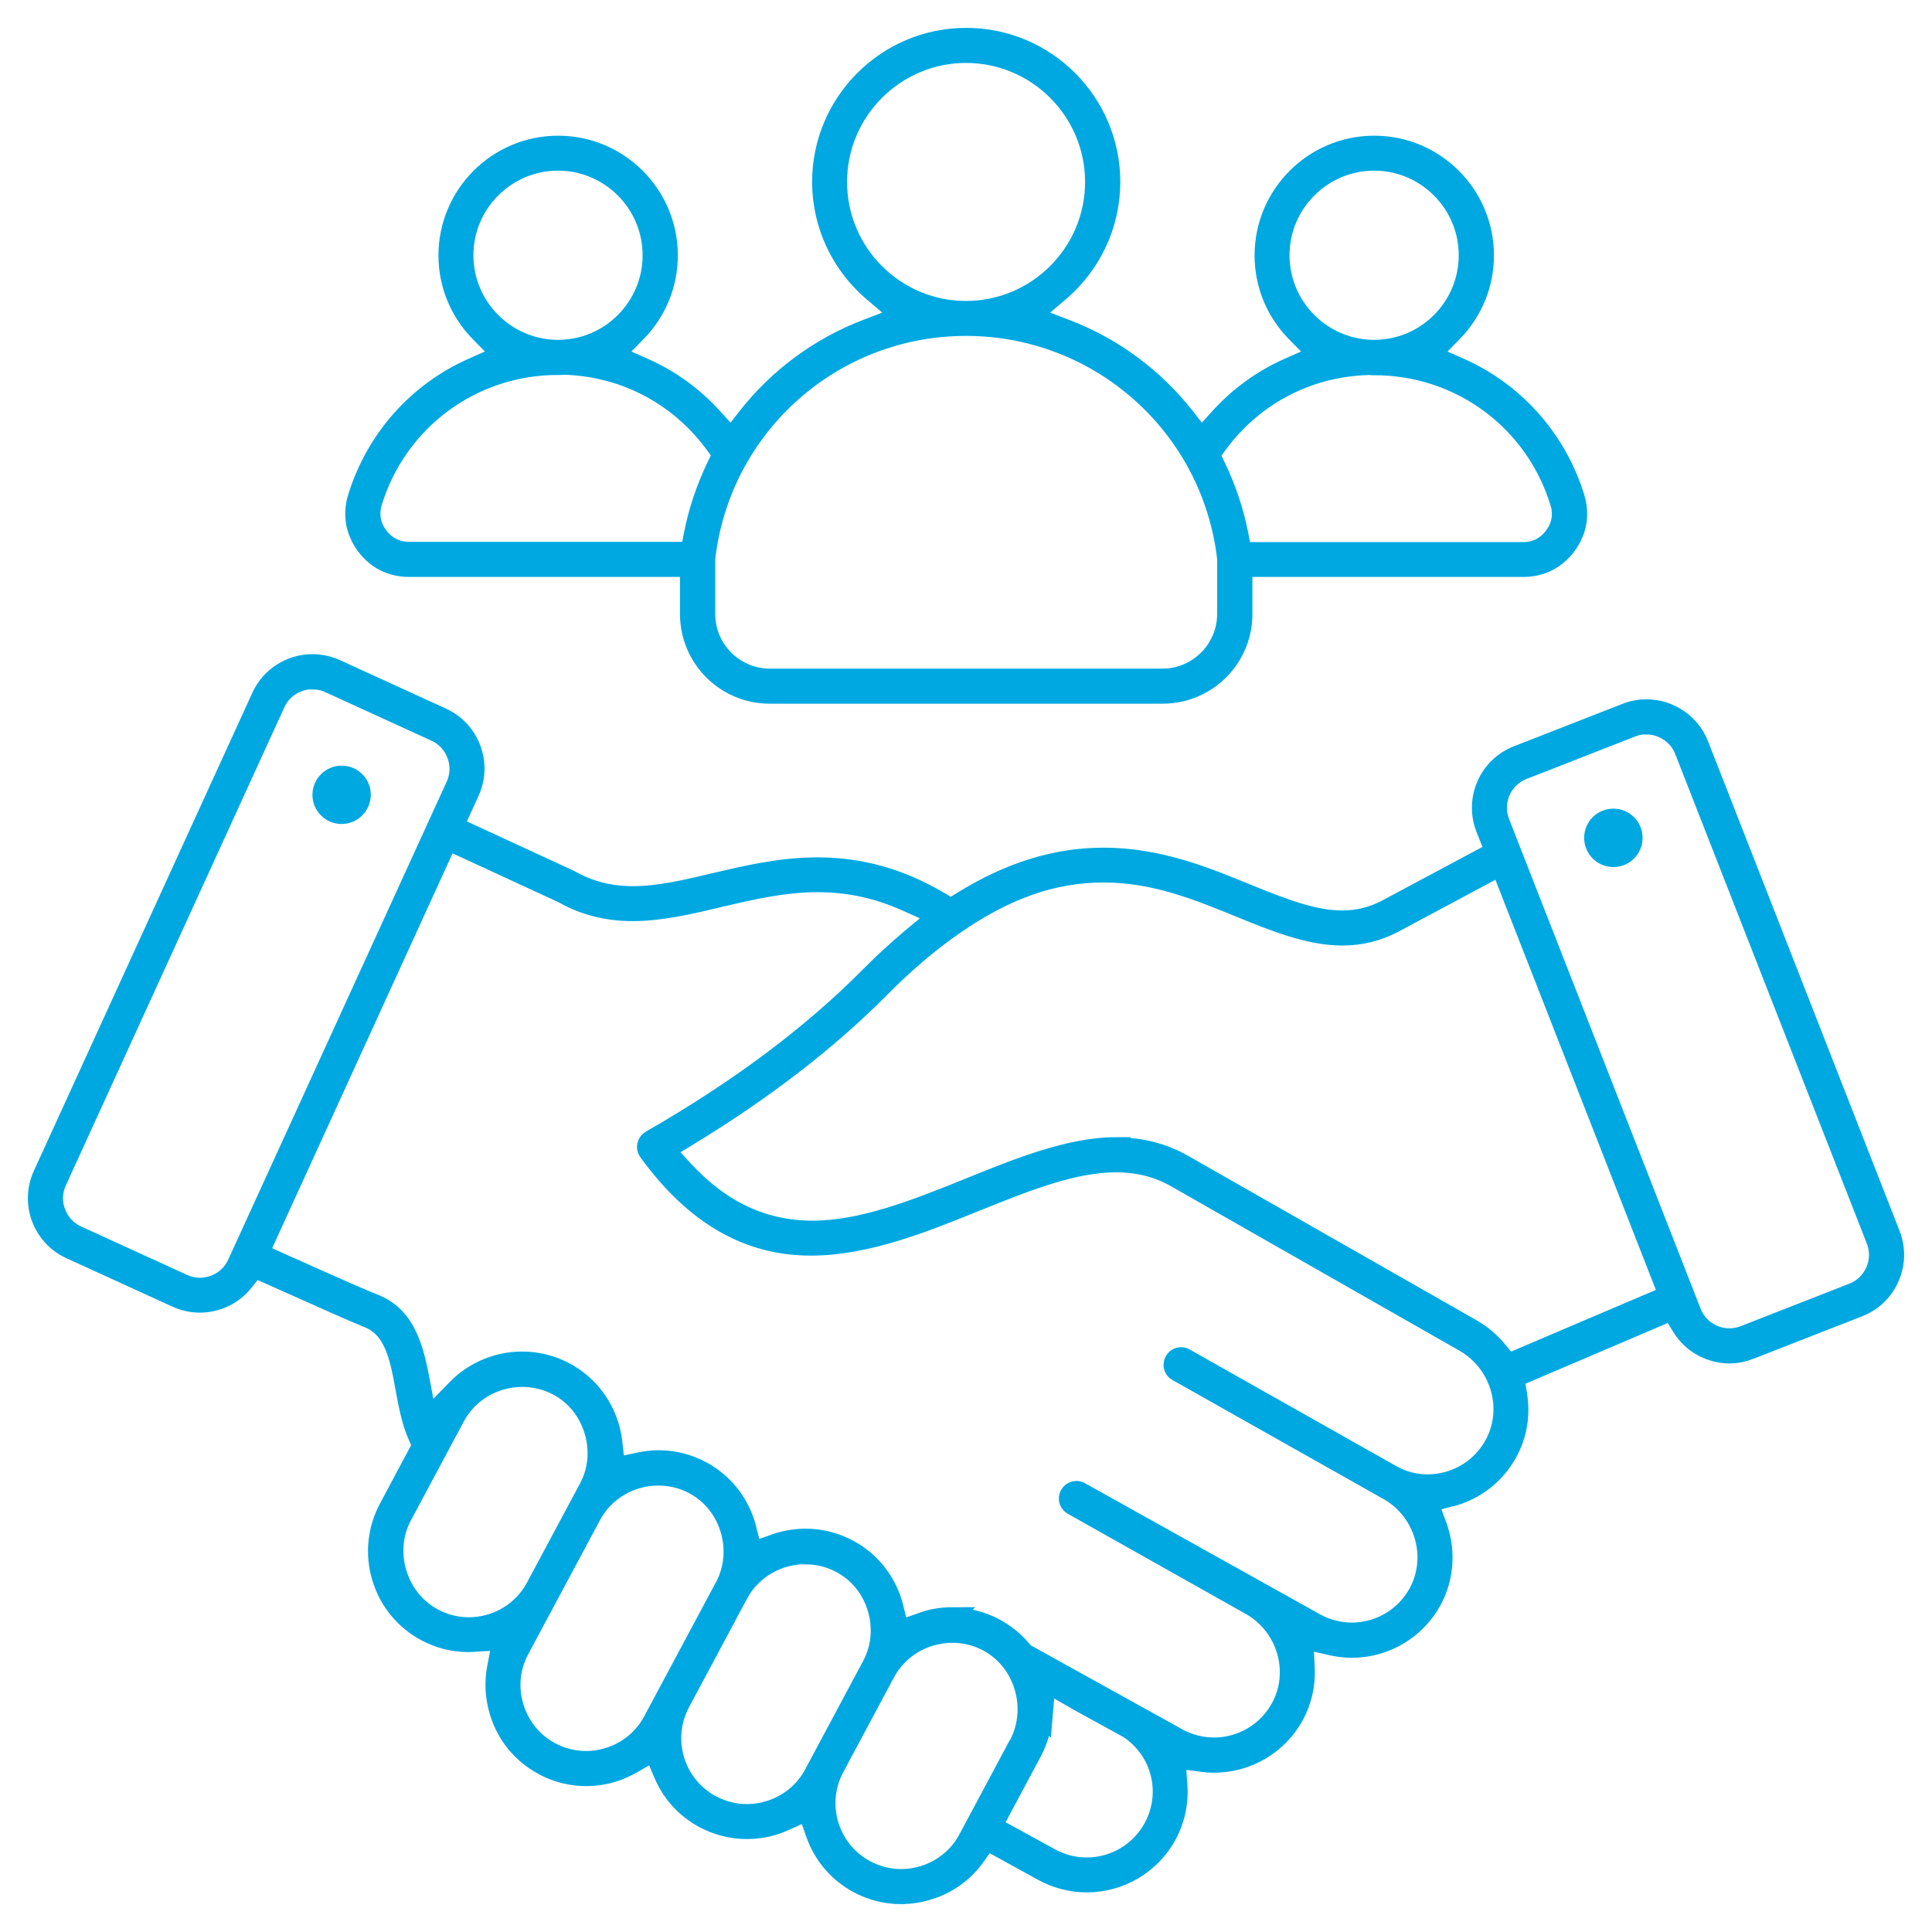 <svg width="52" height="52" viewBox="0 0 52 52" fill="none" xmlns="http://www.w3.org/2000/svg">
<path d="M24.25 51C23.846 51 23.456 50.901 23.096 50.71C22.553 50.42 22.138 49.935 21.936 49.351L21.726 48.752L21.149 49.017C21.043 49.065 20.933 49.109 20.823 49.142C20.587 49.215 20.341 49.248 20.099 49.248C19.695 49.248 19.305 49.149 18.945 48.958C18.45 48.694 18.068 48.278 17.847 47.757L17.59 47.158L17.024 47.485C16.855 47.581 16.679 47.658 16.495 47.716C16.257 47.79 16.014 47.823 15.772 47.823C15.375 47.823 14.978 47.724 14.622 47.533C14.622 47.533 14.615 47.529 14.611 47.525C14.034 47.217 13.612 46.699 13.425 46.071C13.307 45.681 13.285 45.288 13.358 44.895L13.498 44.164L12.756 44.209C12.708 44.209 12.661 44.216 12.609 44.216C12.205 44.216 11.816 44.117 11.456 43.926C10.879 43.617 10.453 43.099 10.262 42.467C10.071 41.836 10.137 41.171 10.446 40.59L11.345 38.904L11.228 38.644C11.059 38.265 10.975 37.81 10.894 37.373C10.743 36.542 10.6 35.756 9.887 35.481C9.623 35.378 8.793 35.011 7.268 34.327L6.857 34.144L6.578 34.5C6.291 34.864 5.843 35.08 5.38 35.08C5.163 35.08 4.95 35.033 4.752 34.944L1.891 33.637C1.127 33.288 0.789 32.384 1.138 31.62L7.022 18.745C7.268 18.206 7.812 17.857 8.411 17.857C8.627 17.857 8.84 17.904 9.039 17.992L11.9 19.3C12.664 19.649 13.002 20.553 12.653 21.317L12.235 22.231L15.349 23.668C15.349 23.668 15.36 23.675 15.368 23.679C15.871 23.962 16.418 24.101 17.039 24.101C17.733 24.101 18.464 23.928 19.236 23.745C20.066 23.55 21.006 23.326 22.002 23.326C23.162 23.326 24.239 23.627 25.293 24.252L25.594 24.428L25.892 24.244C27.174 23.451 28.419 23.065 29.701 23.065C31.181 23.065 32.434 23.579 33.539 24.031C34.575 24.454 35.369 24.755 36.122 24.755C36.544 24.755 36.926 24.663 37.293 24.472L40.214 22.911L39.971 22.294C39.666 21.511 40.052 20.626 40.834 20.321L43.766 19.175C43.942 19.105 44.129 19.072 44.317 19.072C44.941 19.072 45.511 19.462 45.738 20.038L50.895 33.222C51.042 33.6 51.035 34.011 50.87 34.386C50.708 34.761 50.411 35.047 50.032 35.194L47.101 36.34C46.921 36.41 46.737 36.447 46.55 36.447C46.341 36.447 46.135 36.403 45.937 36.318C45.65 36.193 45.411 35.984 45.25 35.72L44.989 35.294L40.779 37.09L40.853 37.538C40.941 38.085 40.853 38.625 40.588 39.106C40.269 39.687 39.74 40.105 39.101 40.289H39.082L38.465 40.454L38.689 41.053C38.939 41.729 38.888 42.475 38.546 43.096C38.112 43.882 37.282 44.37 36.382 44.37C36.206 44.37 36.022 44.348 35.843 44.308L35.1 44.139L35.137 44.899C35.159 45.351 35.056 45.795 34.84 46.188C34.406 46.974 33.576 47.463 32.676 47.463C32.573 47.463 32.467 47.456 32.36 47.441L31.659 47.349L31.71 48.054C31.743 48.528 31.64 48.998 31.413 49.41C30.979 50.196 30.149 50.684 29.249 50.684C28.838 50.684 28.43 50.578 28.066 50.38L26.564 49.553L26.266 49.972C25.95 50.413 25.506 50.732 24.977 50.89C24.742 50.964 24.496 50.997 24.253 50.997L24.25 51ZM25.638 43.966C24.881 43.966 24.191 44.374 23.842 45.028L22.476 47.581C21.95 48.565 22.321 49.792 23.306 50.317C23.596 50.471 23.923 50.556 24.253 50.556C24.452 50.556 24.654 50.526 24.845 50.468C25.363 50.31 25.789 49.964 26.042 49.491C27.288 47.158 27.401 46.952 27.412 46.927V46.938C27.655 46.475 27.706 45.916 27.548 45.399C27.39 44.877 27.045 44.451 26.578 44.201C26.292 44.047 25.965 43.966 25.638 43.966ZM28.077 46.203C28.048 46.534 27.952 46.849 27.798 47.147L26.729 49.145L28.276 49.994C28.573 50.159 28.911 50.244 29.249 50.244C29.987 50.244 30.667 49.843 31.023 49.197C31.53 48.278 31.255 47.136 30.38 46.548L30.358 46.534L28.966 45.77C28.966 45.77 28.951 45.759 28.944 45.755L28.158 45.303L28.081 46.207L28.077 46.203ZM21.682 41.85C20.925 41.85 20.235 42.258 19.886 42.912L18.325 45.832C17.799 46.816 18.17 48.043 19.155 48.569C19.445 48.723 19.772 48.807 20.103 48.807C20.301 48.807 20.503 48.778 20.694 48.719C21.212 48.561 21.638 48.216 21.891 47.742C22.932 45.795 23.453 44.822 23.453 44.822C23.702 44.355 23.754 43.808 23.596 43.283C23.438 42.761 23.093 42.335 22.622 42.089C22.336 41.935 22.009 41.854 21.682 41.854V41.85ZM17.726 39.734C16.969 39.734 16.282 40.139 15.933 40.789L13.998 44.403C13.744 44.877 13.689 45.424 13.847 45.942C14.005 46.46 14.35 46.886 14.824 47.14C15.114 47.294 15.441 47.379 15.772 47.379C15.97 47.379 16.172 47.349 16.363 47.29C16.881 47.132 17.307 46.787 17.561 46.31C19.298 43.059 19.478 42.728 19.5 42.684L19.493 42.702C19.739 42.24 19.794 41.678 19.636 41.163C19.478 40.642 19.133 40.216 18.663 39.966C18.376 39.815 18.053 39.734 17.722 39.734H17.726ZM25.631 43.518C26.031 43.518 26.428 43.617 26.784 43.808C27.063 43.959 27.309 44.157 27.512 44.396L27.581 44.48L31.703 46.765C32 46.93 32.338 47.015 32.676 47.015C33.414 47.015 34.094 46.614 34.45 45.968C34.983 45.002 34.623 43.768 33.65 43.22L28.86 40.524C28.79 40.484 28.764 40.425 28.757 40.392C28.746 40.359 28.738 40.293 28.779 40.223C28.826 40.139 28.911 40.109 28.974 40.109C29.01 40.109 29.047 40.12 29.08 40.139L35.409 43.669C35.71 43.834 36.044 43.922 36.382 43.922C37.121 43.922 37.8 43.522 38.157 42.875C38.682 41.92 38.333 40.693 37.378 40.139L37.356 40.127C37.154 40.014 33.569 37.993 31.677 36.924C31.607 36.884 31.581 36.825 31.574 36.792C31.567 36.759 31.556 36.693 31.596 36.623C31.644 36.539 31.728 36.509 31.791 36.509C31.828 36.509 31.864 36.52 31.897 36.539L37.459 39.679C37.753 39.845 38.087 39.933 38.421 39.933C38.608 39.933 38.792 39.907 38.976 39.856C39.505 39.705 39.938 39.36 40.203 38.882C40.732 37.92 40.372 36.689 39.402 36.135L31.644 31.712C31.163 31.437 30.637 31.304 30.031 31.304C28.871 31.304 27.6 31.819 26.252 32.362C24.881 32.917 23.331 33.545 21.825 33.545C20.117 33.545 18.681 32.711 17.436 30.999C17.399 30.948 17.384 30.886 17.399 30.823C17.414 30.761 17.451 30.709 17.506 30.676C19.853 29.332 21.829 27.855 23.383 26.287C23.75 25.916 24.132 25.567 24.514 25.244L25.227 24.652L24.382 24.274C23.618 23.932 22.839 23.763 22.009 23.763C21.08 23.763 20.198 23.973 19.342 24.174C18.578 24.355 17.792 24.542 17.032 24.542C16.349 24.542 15.742 24.391 15.18 24.079L15.162 24.068L12.058 22.636L6.993 33.721L7.525 33.96C8.958 34.603 9.81 34.978 10.06 35.073C10.835 35.374 11.111 36.065 11.302 37.079L11.507 38.17L12.282 37.373C12.569 37.075 12.936 36.855 13.336 36.733C13.572 36.66 13.818 36.627 14.06 36.627C14.46 36.627 14.857 36.726 15.213 36.917C15.79 37.226 16.213 37.74 16.407 38.372C16.455 38.522 16.484 38.68 16.503 38.838L16.573 39.477L17.201 39.341C17.377 39.305 17.553 39.283 17.73 39.283C18.134 39.283 18.523 39.382 18.883 39.573C19.46 39.881 19.882 40.396 20.077 41.027C20.088 41.064 20.099 41.101 20.106 41.138L20.261 41.747L20.856 41.538C20.892 41.527 20.925 41.512 20.962 41.501C21.197 41.431 21.44 41.395 21.686 41.395C22.086 41.395 22.483 41.494 22.839 41.685C23.416 41.993 23.838 42.508 24.033 43.139C24.044 43.176 24.055 43.213 24.062 43.25L24.217 43.859L24.812 43.65C24.848 43.639 24.881 43.624 24.918 43.613C25.153 43.54 25.399 43.507 25.642 43.507L25.631 43.518ZM14.06 37.079C13.303 37.079 12.613 37.486 12.264 38.14L10.839 40.803C10.321 41.769 10.703 43.022 11.669 43.54C11.959 43.694 12.286 43.779 12.617 43.779C12.815 43.779 13.017 43.749 13.208 43.691C13.726 43.533 14.148 43.187 14.402 42.717L15.831 40.047C16.084 39.577 16.132 39.029 15.974 38.508C15.816 37.986 15.471 37.56 15 37.31C14.714 37.16 14.391 37.079 14.06 37.079ZM30.05 30.863C30.718 30.863 31.31 31.018 31.861 31.33L39.619 35.753C39.887 35.907 40.122 36.105 40.32 36.344L40.596 36.682L44.89 34.853L40.379 23.326L37.503 24.865C37.069 25.089 36.617 25.199 36.129 25.199C35.225 25.199 34.285 24.814 33.374 24.443C32.243 23.98 31.075 23.502 29.704 23.502C28.334 23.502 27.056 23.962 25.69 24.909C25.028 25.368 24.356 25.938 23.702 26.599C22.303 28.013 20.562 29.354 18.527 30.592L17.924 30.959L18.402 31.477C19.412 32.572 20.547 33.104 21.873 33.104C23.199 33.104 24.624 32.546 26.09 31.951C27.416 31.415 28.79 30.856 30.053 30.856L30.05 30.863ZM44.313 19.513C44.181 19.513 44.052 19.539 43.927 19.587L40.996 20.733C40.441 20.949 40.166 21.578 40.383 22.132L45.54 35.316C45.643 35.584 45.848 35.793 46.113 35.911C46.252 35.973 46.399 36.002 46.546 36.002C46.682 36.002 46.811 35.977 46.936 35.929L49.867 34.783C50.135 34.68 50.344 34.474 50.462 34.21C50.58 33.945 50.583 33.651 50.48 33.383C47.042 24.597 45.322 20.201 45.319 20.196C45.161 19.792 44.754 19.517 44.306 19.517L44.313 19.513ZM8.411 18.301C8.282 18.301 8.153 18.323 8.032 18.371C7.76 18.47 7.547 18.672 7.426 18.933L1.542 31.808C1.424 32.068 1.413 32.359 1.516 32.63C1.619 32.902 1.817 33.119 2.074 33.236L4.936 34.544C5.075 34.607 5.226 34.64 5.38 34.64C5.806 34.64 6.192 34.394 6.368 34.011L12.253 21.137C12.37 20.876 12.381 20.586 12.278 20.314C12.176 20.042 11.977 19.825 11.716 19.708L8.855 18.4C8.715 18.334 8.565 18.305 8.411 18.305V18.301ZM43.424 23.087C43.13 23.087 42.888 22.849 42.888 22.551C42.888 22.253 43.127 22.015 43.424 22.015C43.722 22.015 43.96 22.253 43.96 22.551C43.96 22.849 43.722 23.087 43.424 23.087ZM9.197 21.927C9.197 21.927 9.175 21.927 9.167 21.927C9.024 21.919 8.892 21.857 8.796 21.75C8.701 21.644 8.653 21.508 8.66 21.364C8.675 21.082 8.91 20.858 9.193 20.858C9.204 20.858 9.215 20.858 9.222 20.858C9.366 20.865 9.498 20.927 9.593 21.034C9.689 21.14 9.737 21.276 9.729 21.42C9.715 21.702 9.48 21.927 9.197 21.927ZM20.716 18.69C19.522 18.69 18.552 17.721 18.552 16.527V15.278H11.011C10.526 15.278 10.119 15.072 9.832 14.683C9.546 14.293 9.469 13.842 9.612 13.383C10.097 11.814 11.228 10.539 12.719 9.882L13.483 9.544L12.899 8.949C12.352 8.391 12.051 7.652 12.051 6.874C12.051 5.235 13.384 3.902 15.023 3.902C16.661 3.902 17.994 5.235 17.994 6.874C17.994 7.652 17.693 8.391 17.146 8.949L16.562 9.544L17.326 9.882C18.049 10.201 18.685 10.664 19.217 11.256L19.677 11.766L20.099 11.223C20.936 10.154 22.049 9.331 23.317 8.846L24.228 8.497L23.486 7.865C22.611 7.12 22.108 6.04 22.108 4.897C22.108 2.748 23.857 1 26.006 1C28.154 1 29.903 2.748 29.903 4.897C29.903 6.04 29.4 7.12 28.525 7.865L27.783 8.497L28.694 8.846C29.962 9.331 31.075 10.154 31.912 11.223L32.334 11.766L32.794 11.256C33.326 10.664 33.962 10.201 34.685 9.882L35.449 9.544L34.865 8.949C34.318 8.391 34.017 7.652 34.017 6.874C34.017 5.235 35.35 3.902 36.989 3.902C38.627 3.902 39.96 5.235 39.96 6.874C39.96 7.652 39.659 8.391 39.112 8.949L38.528 9.544L39.292 9.882C40.779 10.539 41.914 11.814 42.399 13.383C42.542 13.845 42.465 14.293 42.179 14.683C41.892 15.072 41.485 15.278 41 15.278H33.459V16.527C33.459 17.721 32.489 18.69 31.295 18.69H20.727H20.716ZM25.998 8.791C22.413 8.791 19.405 11.476 19.001 15.036V15.069V16.527C19.001 17.474 19.772 18.246 20.72 18.246H31.288C32.235 18.246 33.007 17.474 33.01 16.527V15.036C32.603 11.483 29.605 8.806 26.031 8.791H26.006H25.998ZM36.981 9.842C35.306 9.842 33.778 10.613 32.79 11.957L32.584 12.24L32.739 12.556C33.018 13.133 33.223 13.746 33.348 14.374L33.44 14.841H40.992C41.33 14.841 41.613 14.698 41.815 14.426C42.017 14.154 42.069 13.842 41.969 13.518C41.29 11.322 39.288 9.849 36.989 9.849L36.981 9.842ZM15.019 9.842C12.719 9.842 10.717 11.318 10.038 13.511C9.939 13.834 9.99 14.147 10.192 14.418C10.394 14.69 10.677 14.834 11.015 14.834H18.567L18.659 14.367C18.784 13.739 18.99 13.129 19.269 12.549L19.423 12.233L19.217 11.95C18.226 10.606 16.698 9.834 15.026 9.834L15.019 9.842ZM36.985 4.343C35.593 4.343 34.458 5.478 34.458 6.87C34.458 8.262 35.593 9.397 36.985 9.397C38.381 9.397 39.512 8.262 39.512 6.87C39.512 5.478 38.377 4.343 36.985 4.343ZM15.019 4.343C13.627 4.343 12.492 5.478 12.492 6.87C12.492 8.262 13.627 9.397 15.019 9.397C16.415 9.397 17.546 8.262 17.546 6.87C17.546 5.478 16.411 4.343 15.019 4.343ZM26.002 1.444C24.099 1.444 22.549 2.995 22.549 4.897C22.549 6.8 24.095 8.35 25.998 8.35C27.905 8.35 29.455 6.8 29.455 4.897C29.455 2.995 27.905 1.444 26.002 1.444Z" fill="#00A8E1" stroke="#00A8E1" stroke-width="0.5"/>
</svg>
